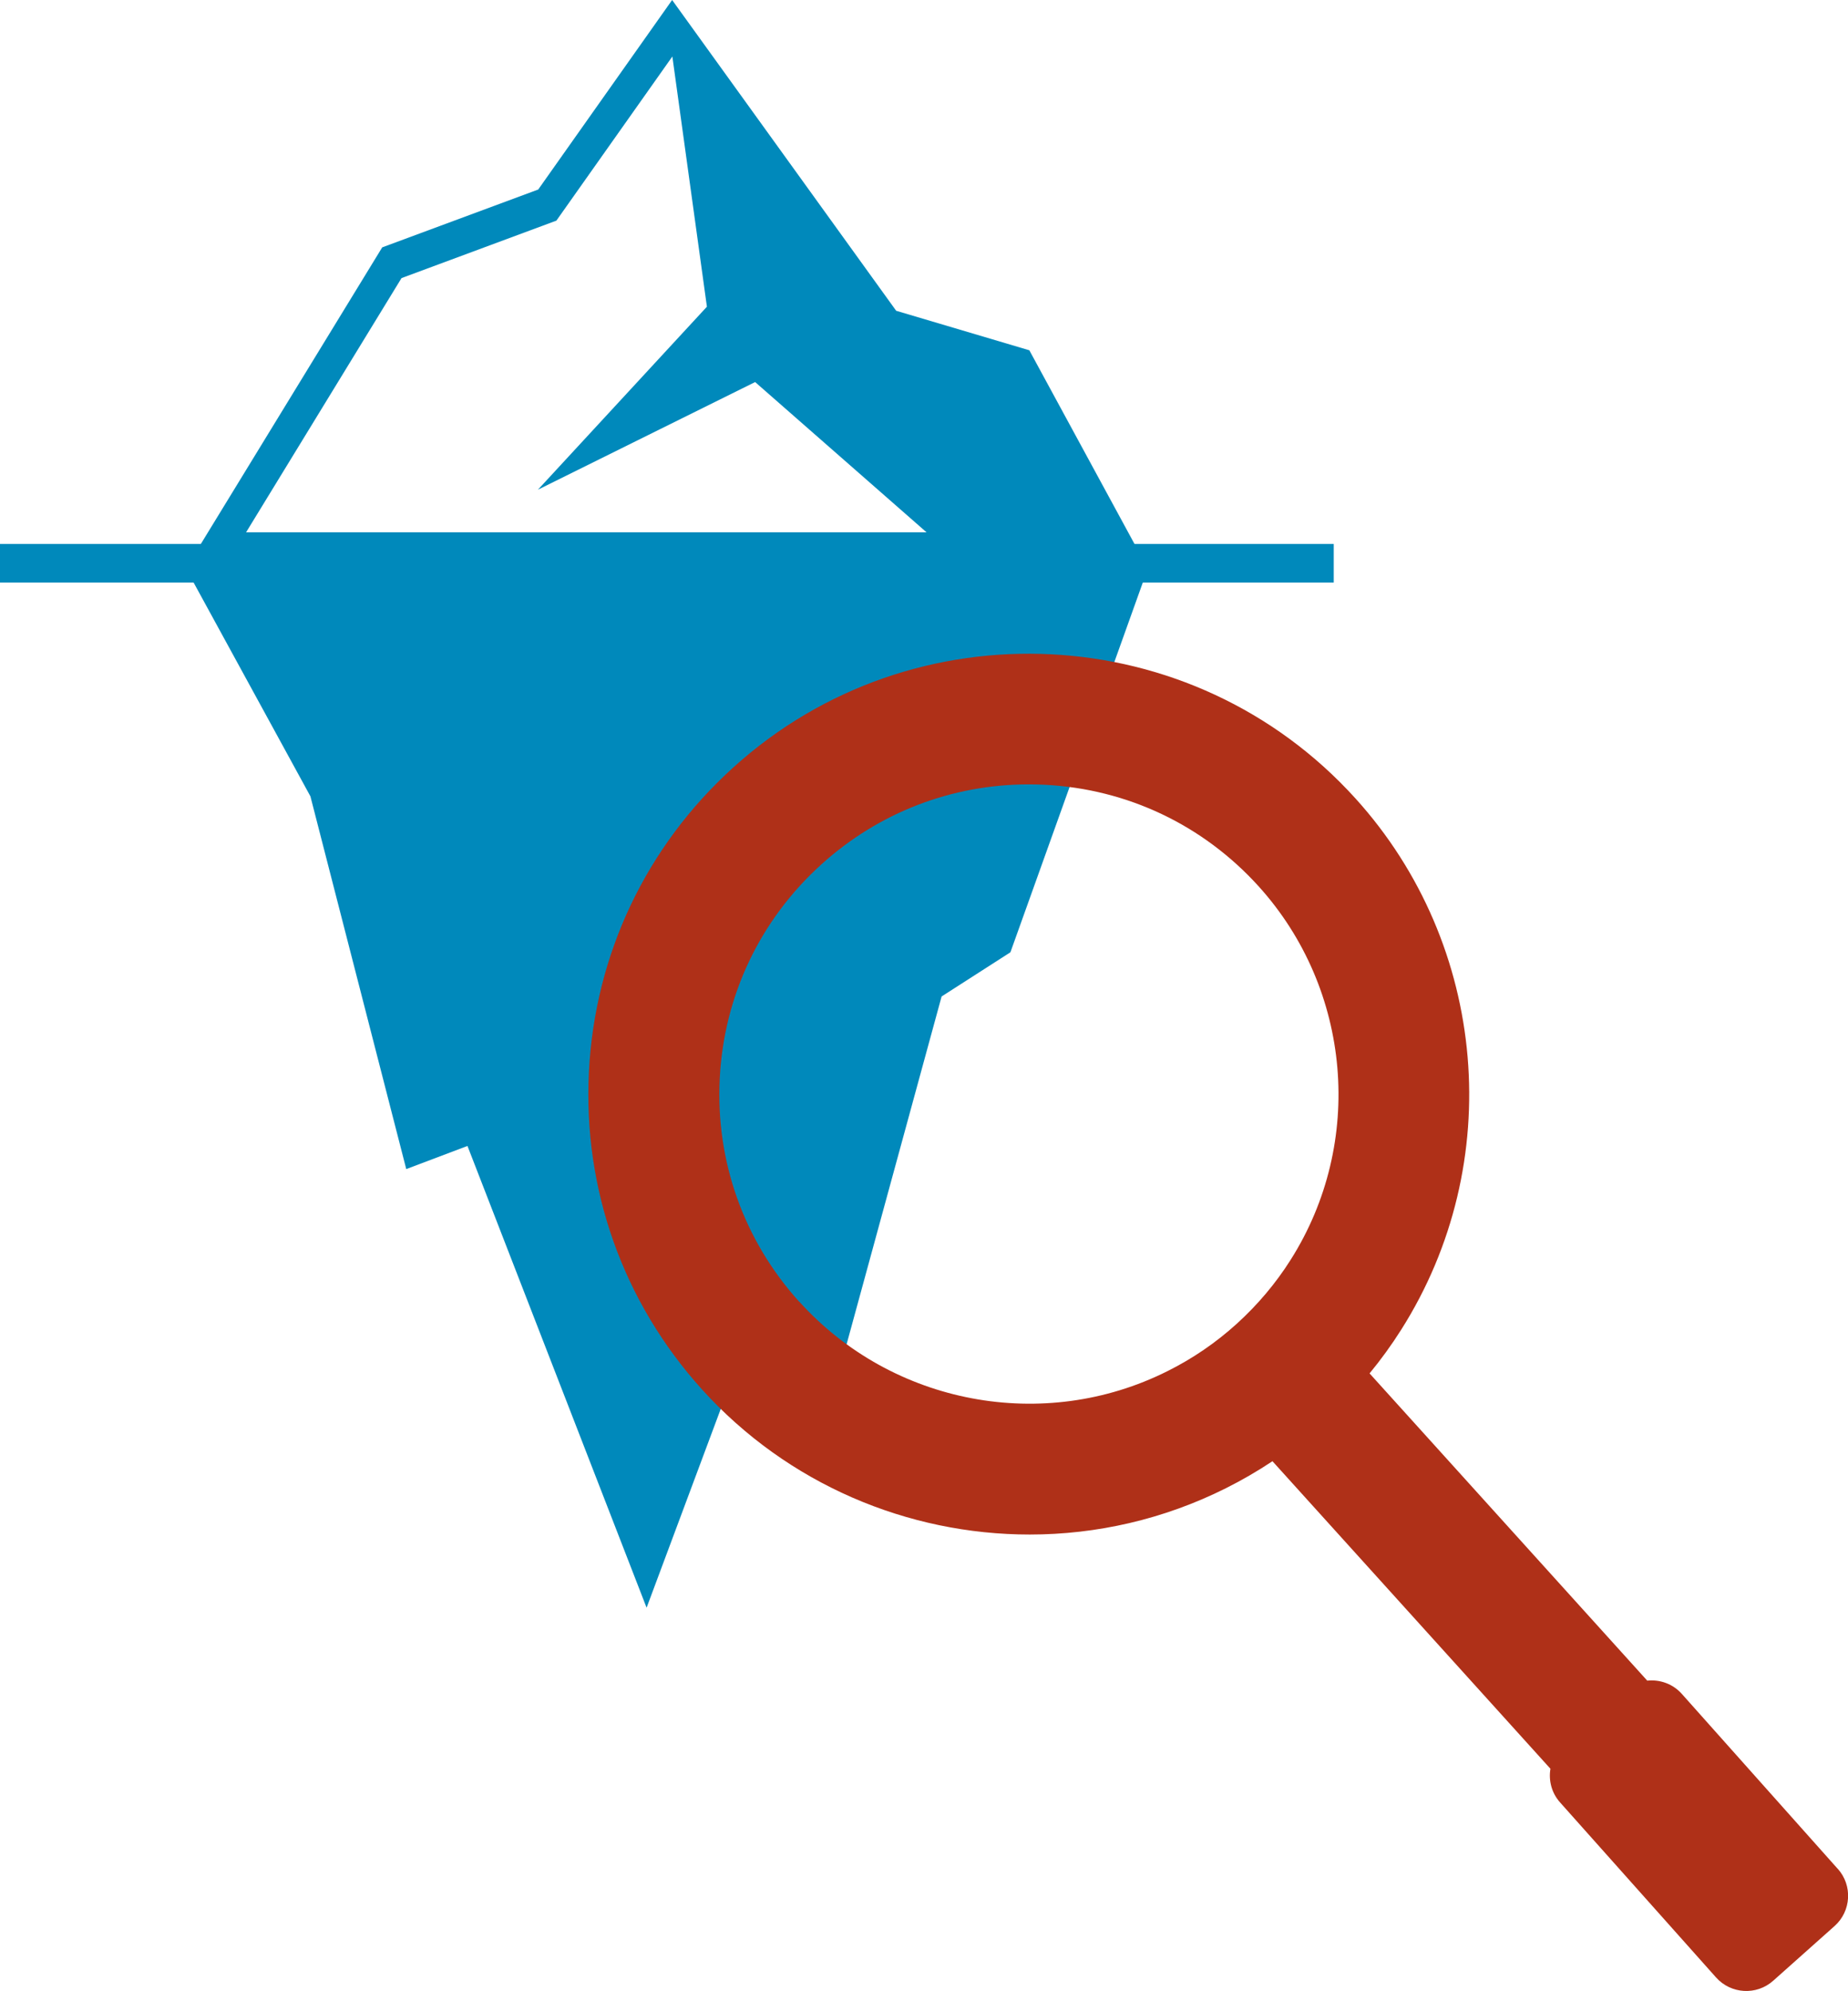<svg xmlns="http://www.w3.org/2000/svg" id="Livello_2" data-name="Livello 2" viewBox="0 0 246.05 265.04"><defs><style> .cls-1 { fill: #af3018; } .cls-2 { fill: #0089bb; } </style></defs><g id="Livello_1-2" data-name="Livello 1"><rect class="cls-2" y="72.41" width="177.58" height="5.14"></rect><polygon class="cls-2" points="24.75 75.67 41.33 106.01 54.09 155.63 62.24 152.55 86.09 214.02 98.07 181.91 109.1 192.2 125.37 132.65 134.53 126.77 152.83 75.67 24.75 75.67"></polygon><path class="cls-2" d="M32.76,70.87l20.7-33.85,20.62-7.65,15.44-21.85,4.6,33.31-22.5,24.36,28.92-14.33,22.82,20H32.76ZM137.05,46.63l-17.73-5.26L89.49,0l-17.83,25.23-20.77,7.7-26.14,42.74h128.07l-15.77-29.04Z"></path><path class="cls-1" d="M106.42,173.3c-7.39-8.17-11.15-18.73-10.59-29.72.55-11,5.36-21.12,13.53-28.51,7.64-6.91,17.37-10.65,27.6-10.65.71,0,1.42.02,2.12.05,11,.55,21.12,5.36,28.51,13.53,12.38,13.7,14.13,34.13,4.25,49.71-1.97,3.12-4.39,5.99-7.18,8.52-2.79,2.53-5.89,4.64-9.22,6.3-16.48,8.26-36.63,4.46-49.01-9.24M244.69,248.79l-20.76-23.29c-1.2-1.35-2.94-1.95-4.61-1.77l-36.97-40.9c1.52-1.85,2.93-3.79,4.2-5.8,14.05-22.15,11.57-51.23-6.05-70.71-21.69-23.99-58.85-25.87-82.84-4.18-11.62,10.51-18.46,24.91-19.25,40.55-.79,15.64,4.56,30.66,15.07,42.29,11.39,12.6,27.39,19.3,43.62,19.3,8.88,0,17.82-2.01,26.11-6.16,2.14-1.07,4.21-2.27,6.21-3.6l37.01,40.94c-.26,1.56.15,3.22,1.29,4.49l20.76,23.29c1.98,2.22,5.39,2.42,7.61.44l8.17-7.28c2.22-1.98,2.42-5.39.44-7.61"></path></g></svg>